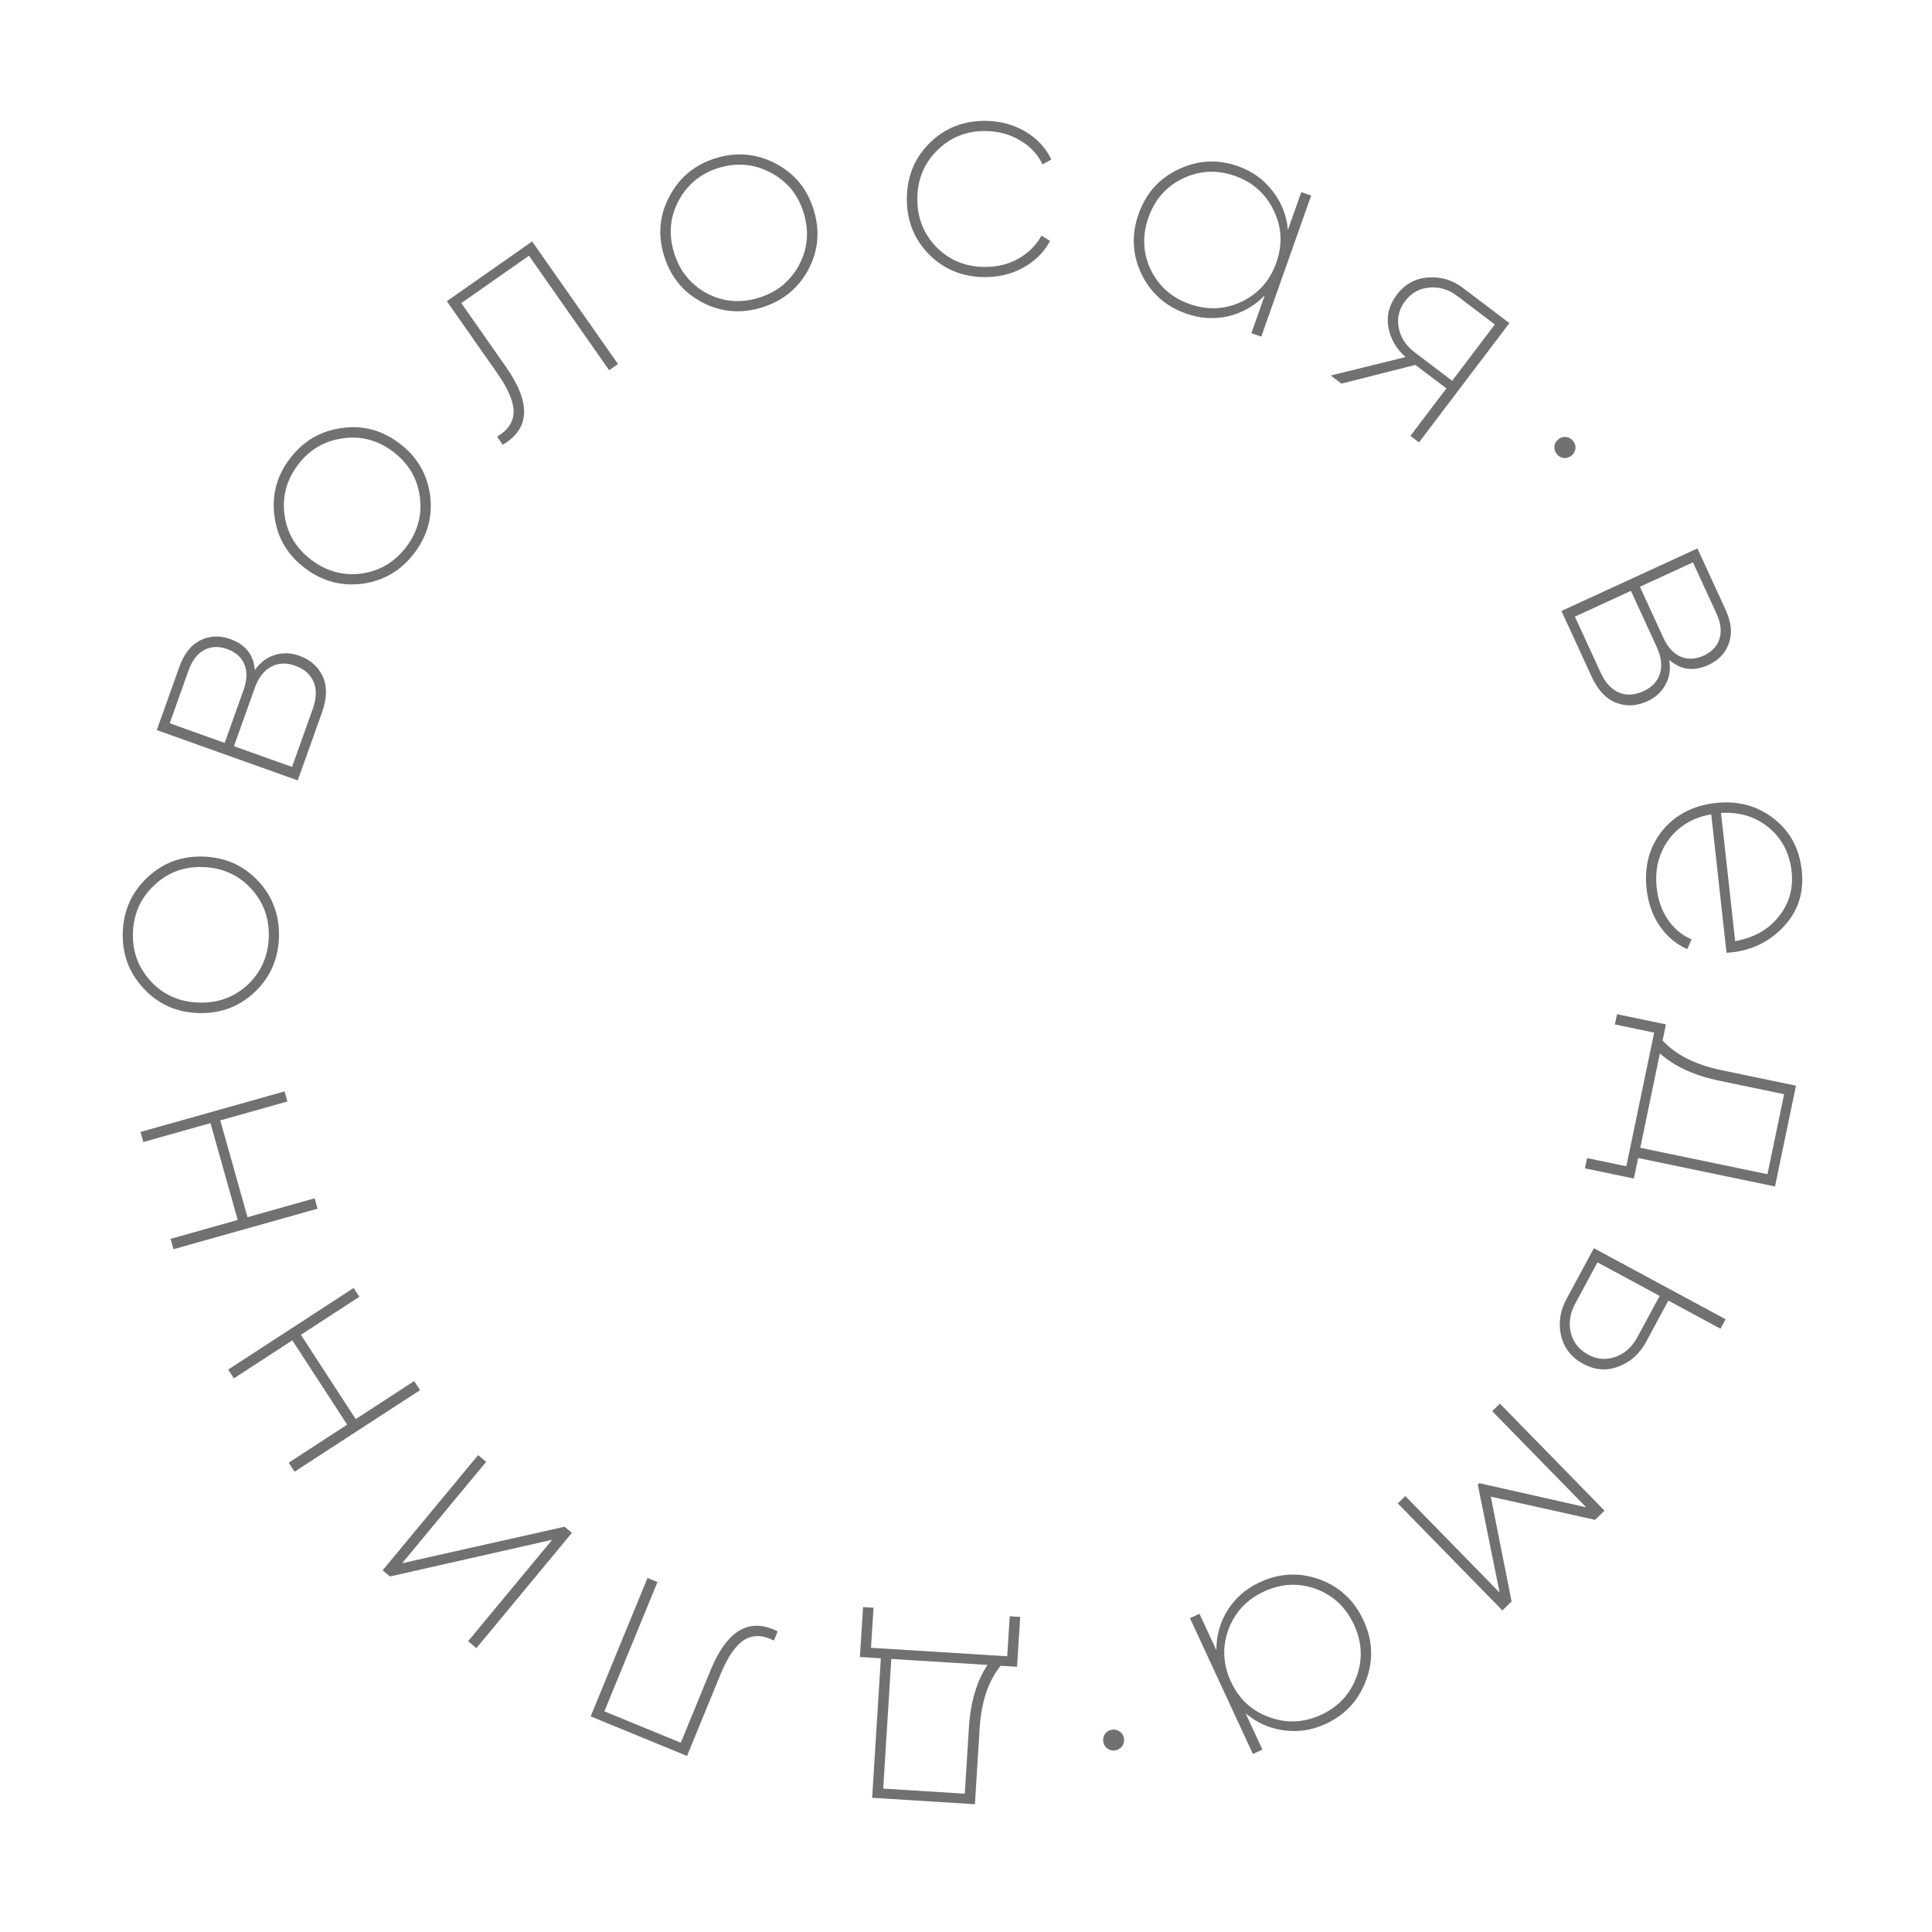 <?xml version="1.0" encoding="UTF-8"?> <svg xmlns="http://www.w3.org/2000/svg" width="213" height="213" viewBox="0 0 213 213" fill="none"> <path d="M97.112 182.824L94.807 182.68L95.15 177.18L96.303 177.252L96.028 181.665L111.046 182.601L111.321 178.188L112.474 178.26L112.131 183.76L110.32 183.647C108.959 185.326 108.187 187.625 108.005 190.546L107.484 198.911L96.154 198.205L97.112 182.824ZM108.871 183.557L98.265 182.896L97.374 197.19L106.366 197.751L106.82 190.472C106.996 187.639 107.68 185.334 108.871 183.557Z" fill="#717171"></path> <path d="M65.118 189.229L71.387 173.966L72.486 174.417L66.631 188.673L75.056 192.133L78.328 184.166C80.158 179.709 82.627 178.273 85.734 179.858L85.32 180.866C84.1 180.246 83.018 180.217 82.073 180.781C81.12 181.364 80.238 182.643 79.427 184.617L75.741 193.592L65.118 189.229Z" fill="#717171"></path> <path d="M42.995 173.803L42.182 173.129L52.71 160.424L53.6 161.161L44.335 172.341L62.239 168.32L63.052 168.994L52.524 181.699L51.609 180.941L60.874 169.76L42.995 173.803Z" fill="#717171"></path> <path d="M25.785 151.963L25.155 150.994L38.988 142L39.618 142.968L33.172 147.16L39.216 156.455L45.662 152.263L46.31 153.259L32.477 162.254L31.83 161.258L38.276 157.067L32.231 147.771L25.785 151.963Z" fill="#717171"></path> <path d="M15.802 125.907L15.49 124.795L31.373 120.326L31.686 121.437L24.284 123.52L27.287 134.194L34.689 132.111L35.011 133.255L19.128 137.724L18.806 136.58L26.207 134.498L23.204 123.824L15.802 125.907Z" fill="#717171"></path> <path d="M30.75 103.429C30.653 105.825 29.746 107.824 28.029 109.428C26.291 111.031 24.213 111.783 21.795 111.685C19.377 111.587 17.377 110.669 15.796 108.932C14.194 107.193 13.441 105.126 13.538 102.73C13.636 100.312 14.555 98.301 16.293 96.699C18.009 95.095 20.077 94.342 22.495 94.44C24.913 94.538 26.923 95.457 28.526 97.195C30.107 98.933 30.848 101.01 30.75 103.429ZM27.27 108.605C28.758 107.212 29.544 105.471 29.629 103.383C29.714 101.295 29.071 99.496 27.701 97.987C26.309 96.478 24.558 95.68 22.448 95.594C20.338 95.509 18.539 96.162 17.051 97.555C15.541 98.947 14.744 100.687 14.659 102.775C14.575 104.864 15.228 106.663 16.62 108.172C17.991 109.659 19.731 110.445 21.842 110.531C23.952 110.617 25.761 109.975 27.27 108.605Z" fill="#717171"></path> <path d="M28.092 73.872C28.701 73.015 29.437 72.46 30.298 72.207C31.167 71.933 32.067 71.962 33 72.295C34.222 72.731 35.083 73.494 35.582 74.583C36.081 75.672 36.056 76.984 35.509 78.517L32.825 86.038L17.285 80.492L19.77 73.53C20.287 72.079 21.056 71.104 22.076 70.603C23.102 70.082 24.206 70.033 25.387 70.454C27.066 71.053 27.967 72.192 28.092 73.872ZM20.795 73.896L18.71 79.739L24.77 81.902L26.856 76.059C27.24 74.981 27.27 74.046 26.946 73.253C26.622 72.46 25.983 71.893 25.03 71.553C24.098 71.22 23.255 71.258 22.502 71.667C21.749 72.075 21.18 72.818 20.795 73.896ZM34.483 78.151C34.89 77.011 34.925 76.031 34.587 75.21C34.236 74.36 33.553 73.754 32.538 73.392C31.544 73.037 30.652 73.081 29.863 73.523C29.082 73.945 28.488 74.726 28.081 75.865L25.796 82.268L32.198 84.553L34.483 78.151Z" fill="#717171"></path> <path d="M45.7 60.95C44.258 62.866 42.375 63.996 40.051 64.34C37.71 64.671 35.572 64.108 33.639 62.653C31.705 61.198 30.581 59.306 30.268 56.978C29.938 54.637 30.493 52.508 31.935 50.592C33.39 48.658 35.289 47.526 37.63 47.196C39.954 46.852 42.082 47.407 44.016 48.862C45.95 50.318 47.082 52.216 47.413 54.557C47.726 56.885 47.155 59.016 45.7 60.95ZM39.894 63.231C41.91 62.93 43.546 61.945 44.803 60.275C46.06 58.605 46.553 56.76 46.284 54.74C45.996 52.707 45.009 51.055 43.322 49.785C41.634 48.516 39.782 48.031 37.767 48.331C35.733 48.618 34.089 49.597 32.832 51.267C31.575 52.937 31.09 54.788 31.378 56.822C31.66 58.824 32.645 60.46 34.333 61.73C36.021 63 37.874 63.5 39.894 63.231Z" fill="#717171"></path> <path d="M58.668 26.618L68.132 40.135L67.158 40.816L58.319 28.192L50.858 33.416L55.798 40.471C58.562 44.418 58.438 47.271 55.426 49.03L54.801 48.138C55.982 47.446 56.59 46.55 56.626 45.451C56.649 44.334 56.049 42.901 54.825 41.153L49.261 33.205L58.668 26.618Z" fill="#717171"></path> <path d="M83.956 33.91C81.662 34.61 79.475 34.414 77.395 33.324C75.308 32.212 73.911 30.499 73.206 28.184C72.5 25.869 72.706 23.679 73.824 21.613C74.936 19.526 76.638 18.133 78.932 17.433C81.247 16.727 83.448 16.93 85.534 18.042C87.615 19.133 89.008 20.835 89.714 23.15C90.42 25.465 90.217 27.666 89.105 29.753C87.987 31.819 86.271 33.204 83.956 33.91ZM77.921 32.335C79.727 33.279 81.63 33.447 83.629 32.837C85.628 32.227 87.114 31.027 88.085 29.236C89.051 27.423 89.225 25.507 88.609 23.487C87.993 21.467 86.782 19.984 84.976 19.04C83.164 18.075 81.258 17.897 79.259 18.506C77.26 19.116 75.778 20.327 74.812 22.139C73.862 23.924 73.694 25.827 74.31 27.847C74.926 29.867 76.13 31.363 77.921 32.335Z" fill="#717171"></path> <path d="M108.431 30.55C105.99 30.503 103.96 29.64 102.341 27.959C100.722 26.278 99.936 24.217 99.982 21.775C100.029 19.334 100.892 17.304 102.573 15.685C104.254 14.067 106.315 13.28 108.757 13.327C110.362 13.357 111.807 13.758 113.091 14.531C114.374 15.303 115.312 16.322 115.904 17.587L114.937 18.13C114.429 17.043 113.621 16.169 112.511 15.51C111.402 14.829 110.143 14.475 108.735 14.448C106.624 14.409 104.839 15.101 103.382 16.526C101.925 17.928 101.177 19.686 101.137 21.797C101.097 23.909 101.778 25.704 103.181 27.183C104.584 28.64 106.341 29.388 108.452 29.428C109.86 29.454 111.12 29.159 112.232 28.542C113.366 27.903 114.229 27.05 114.822 25.983L115.768 26.562C115.106 27.804 114.119 28.787 112.808 29.51C111.496 30.233 110.037 30.58 108.431 30.55Z" fill="#717171"></path> <path d="M143.464 21.177L144.553 21.562L139.05 37.117L137.961 36.732L139.436 32.563C138.329 33.712 136.997 34.477 135.438 34.859C133.887 35.221 132.323 35.123 130.747 34.565C128.507 33.772 126.874 32.319 125.848 30.206C124.829 28.072 124.724 25.865 125.531 23.583C126.338 21.302 127.805 19.662 129.931 18.664C132.065 17.646 134.252 17.533 136.492 18.325C138.068 18.883 139.342 19.8 140.314 21.078C141.293 22.334 141.851 23.757 141.989 25.346L143.464 21.177ZM126.859 29.724C127.751 31.556 129.182 32.821 131.152 33.518C133.122 34.215 135.03 34.132 136.876 33.268C138.729 32.383 140.008 30.946 140.713 28.954C141.417 26.963 141.323 25.052 140.431 23.219C139.547 21.366 138.119 20.091 136.149 19.394C134.179 18.697 132.267 18.791 130.414 19.675C128.589 20.546 127.324 21.977 126.62 23.968C125.915 25.96 125.995 27.878 126.859 29.724Z" fill="#717171"></path> <path d="M166.409 35.623L156.441 48.773L155.494 48.055L159.462 42.822L156.043 40.23L147.894 42.294L146.711 41.397L154.958 39.366C153.92 38.441 153.29 37.343 153.068 36.07C152.845 34.797 153.153 33.608 153.99 32.504C154.88 31.329 156.025 30.693 157.425 30.594C158.838 30.478 160.141 30.872 161.333 31.776L166.409 35.623ZM155.971 38.85L160.099 41.98L164.804 35.773L160.675 32.644C159.711 31.913 158.678 31.6 157.578 31.704C156.491 31.791 155.602 32.29 154.91 33.202C154.233 34.096 153.999 35.078 154.209 36.148C154.419 37.219 155.006 38.119 155.971 38.85Z" fill="#717171"></path> <path d="M171.637 50.068C171.441 49.831 171.351 49.548 171.367 49.222C171.397 48.912 171.54 48.652 171.794 48.442C172.049 48.232 172.331 48.142 172.641 48.172C172.964 48.219 173.224 48.361 173.42 48.599C173.63 48.854 173.72 49.136 173.69 49.446C173.66 49.755 173.518 50.015 173.263 50.225C173.009 50.435 172.726 50.525 172.417 50.495C172.107 50.465 171.847 50.323 171.637 50.068Z" fill="#717171"></path> <path d="M184.033 72.752C184.196 73.791 184.058 74.702 183.619 75.485C183.189 76.288 182.525 76.896 181.625 77.31C180.446 77.852 179.297 77.908 178.179 77.478C177.061 77.048 176.162 76.093 175.482 74.614L172.146 67.358L187.137 60.465L190.225 67.181C190.868 68.58 191 69.815 190.621 70.885C190.251 71.976 189.496 72.783 188.356 73.307C186.737 74.051 185.296 73.866 184.033 72.752ZM189.236 67.636L186.644 61.999L180.797 64.688L183.389 70.324C183.867 71.364 184.499 72.054 185.285 72.394C186.072 72.735 186.924 72.694 187.844 72.271C188.743 71.858 189.32 71.241 189.573 70.423C189.826 69.604 189.714 68.675 189.236 67.636ZM176.472 74.159C176.977 75.258 177.638 75.984 178.453 76.335C179.298 76.697 180.21 76.653 181.189 76.203C182.148 75.762 182.755 75.107 183.01 74.24C183.274 73.392 183.153 72.418 182.648 71.319L179.808 65.142L173.631 67.983L176.472 74.159Z" fill="#717171"></path> <path d="M198.638 95.947C198.903 98.353 198.265 100.393 196.723 102.068C195.184 103.765 193.245 104.742 190.905 105.001C190.642 105.029 190.455 105.039 190.344 105.029L188.661 89.777C186.642 90.132 185.074 91.069 183.958 92.586C182.864 94.101 182.427 95.865 182.649 97.877C182.801 99.254 183.219 100.436 183.904 101.423C184.612 102.43 185.476 103.142 186.496 103.561L186.018 104.643C184.809 104.112 183.796 103.261 182.981 102.09C182.19 100.937 181.708 99.574 181.534 98C181.259 95.507 181.832 93.374 183.252 91.602C184.694 89.827 186.662 88.802 189.154 88.527C191.582 88.259 193.702 88.822 195.516 90.216C197.33 91.609 198.37 93.52 198.638 95.947ZM197.523 96.07C197.301 94.058 196.459 92.447 194.998 91.236C193.56 90.044 191.808 89.507 189.74 89.624L191.299 103.762C193.404 103.375 195.018 102.455 196.141 101.003C197.267 99.573 197.728 97.929 197.523 96.07Z" fill="#717171"></path> <path d="M180.604 127.67L180.133 129.931L174.738 128.809L174.973 127.678L179.302 128.579L182.366 113.846L178.037 112.946L178.272 111.815L183.667 112.937L183.298 114.714C184.766 116.3 186.932 117.391 189.797 117.986L198.003 119.693L195.692 130.807L180.604 127.67ZM183.002 116.135L180.839 126.539L194.861 129.455L196.695 120.634L189.555 119.15C186.776 118.572 184.592 117.567 183.002 116.135Z" fill="#717171"></path> <path d="M181.472 147.949C180.762 149.266 179.749 150.169 178.435 150.66C177.14 151.161 175.843 151.062 174.546 150.362C173.249 149.662 172.435 148.623 172.103 147.245C171.791 145.877 171.991 144.534 172.701 143.218L175.725 137.612L190.247 145.446L189.683 146.491L183.932 143.389L181.472 147.949ZM173.659 143.735C173.085 144.8 172.924 145.863 173.176 146.924C173.448 147.995 174.088 148.803 175.094 149.346C176.082 149.878 177.088 149.959 178.114 149.587C179.139 149.215 179.939 148.497 180.514 147.432L182.973 142.872L176.119 139.175L173.659 143.735Z" fill="#717171"></path> <path d="M165.635 177.548L154.104 165.746L154.93 164.939L165.331 175.584L162.925 163.678L163.09 163.516L174.868 166.173L164.512 155.575L165.362 154.745L176.894 166.546L175.855 167.561L164.357 165.001L166.65 176.556L165.635 177.548Z" fill="#717171"></path> <path d="M139.178 192.89L138.13 193.376L131.195 178.404L132.243 177.919L134.102 181.931C134.09 180.336 134.509 178.857 135.356 177.495C136.213 176.152 137.401 175.13 138.918 174.427C141.074 173.428 143.257 173.326 145.468 174.121C147.687 174.935 149.306 176.44 150.323 178.636C151.34 180.832 151.437 183.03 150.613 185.23C149.799 187.45 148.314 189.059 146.158 190.057C144.641 190.76 143.088 190.994 141.501 190.76C139.923 190.545 138.529 189.918 137.32 188.878L139.178 192.89ZM145.082 175.172C143.163 174.485 141.256 174.58 139.359 175.459C137.463 176.337 136.156 177.73 135.44 179.638C134.733 181.566 134.823 183.488 135.711 185.405C136.598 187.321 138.001 188.623 139.92 189.31C141.848 190.017 143.76 189.932 145.656 189.053C147.553 188.175 148.855 186.772 149.562 184.844C150.258 182.945 150.163 181.038 149.275 179.121C148.387 177.205 146.99 175.889 145.082 175.172Z" fill="#717171"></path> <path d="M122.58 190.698C122.884 190.646 123.174 190.708 123.449 190.884C123.703 191.064 123.858 191.316 123.914 191.641C123.969 191.967 123.907 192.256 123.727 192.51C123.526 192.768 123.273 192.923 122.97 192.975C122.644 193.03 122.355 192.968 122.101 192.788C121.847 192.608 121.692 192.356 121.637 192.031C121.581 191.705 121.643 191.416 121.823 191.162C122.003 190.908 122.255 190.753 122.58 190.698Z" fill="#717171"></path> </svg> 